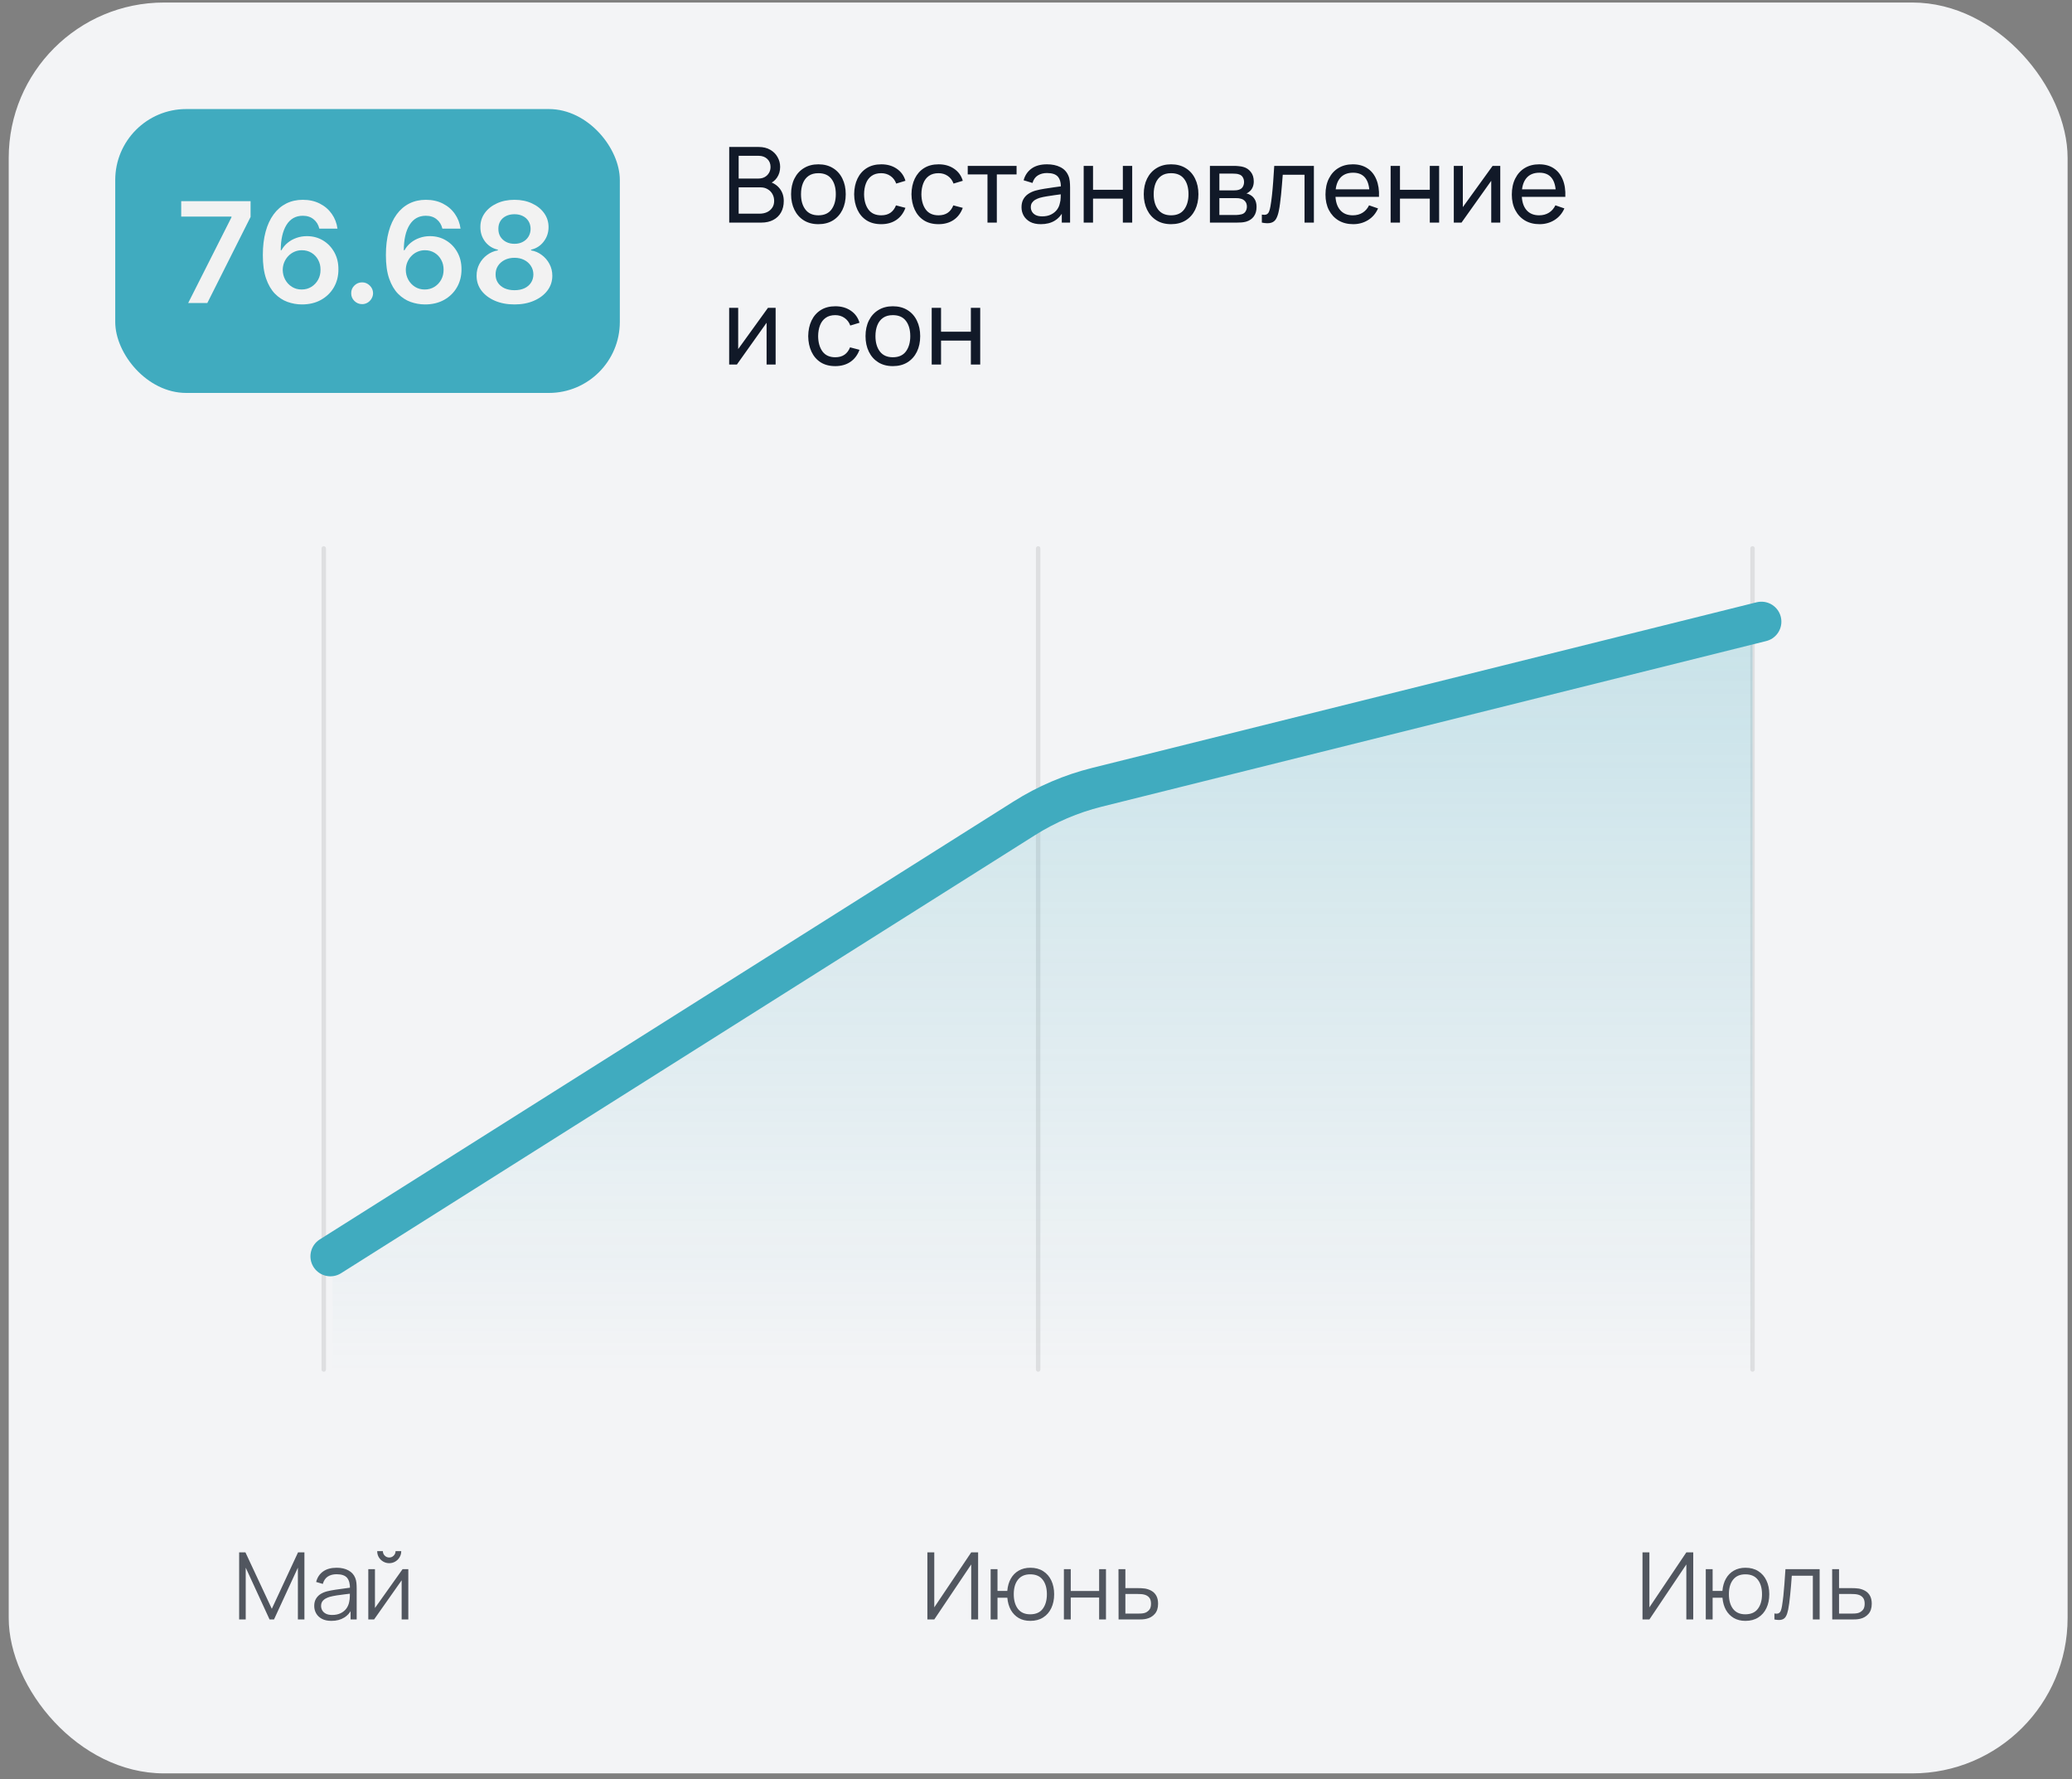 <svg width="219" height="188" viewBox="0 0 219 188" fill="none" xmlns="http://www.w3.org/2000/svg">
<rect x="0" y="0" width="219" height="188" fill="#808080" stroke="none"/>
<rect x="0.922" y="0.267" width="217.613" height="187.129" rx="16.415" fill="#F3F4F6"/>
<path d="M25.277 171.132V164.041H25.941L28.729 170.005L31.501 164.041H32.176V171.127H31.486V165.656L28.96 171.132H28.492L25.971 165.656V171.132H25.277ZM35.03 171.28C34.63 171.28 34.293 171.208 34.021 171.063C33.751 170.919 33.55 170.727 33.415 170.487C33.28 170.248 33.213 169.987 33.213 169.704C33.213 169.415 33.27 169.169 33.385 168.966C33.504 168.759 33.663 168.59 33.863 168.458C34.067 168.327 34.301 168.227 34.567 168.158C34.837 168.092 35.134 168.035 35.459 167.986C35.787 167.933 36.107 167.889 36.419 167.853C36.734 167.813 37.01 167.775 37.246 167.739L36.99 167.897C37 167.372 36.898 166.983 36.685 166.73C36.471 166.477 36.1 166.351 35.572 166.351C35.207 166.351 34.899 166.433 34.646 166.597C34.397 166.761 34.221 167.02 34.119 167.375L33.415 167.168C33.536 166.692 33.781 166.323 34.149 166.06C34.516 165.798 34.994 165.666 35.582 165.666C36.068 165.666 36.48 165.758 36.818 165.942C37.159 166.123 37.401 166.385 37.542 166.73C37.607 166.884 37.65 167.057 37.67 167.247C37.689 167.437 37.699 167.631 37.699 167.828V171.132H37.054V169.798L37.241 169.877C37.061 170.333 36.78 170.681 36.399 170.921C36.018 171.16 35.562 171.28 35.03 171.28ZM35.114 170.655C35.452 170.655 35.748 170.594 36 170.472C36.253 170.351 36.457 170.185 36.611 169.975C36.765 169.762 36.865 169.522 36.911 169.256C36.951 169.085 36.972 168.898 36.975 168.695C36.979 168.488 36.98 168.334 36.98 168.232L37.256 168.375C37.01 168.407 36.742 168.44 36.453 168.473C36.168 168.506 35.885 168.544 35.606 168.586C35.331 168.629 35.081 168.68 34.858 168.739C34.707 168.782 34.561 168.842 34.419 168.921C34.278 168.997 34.162 169.099 34.07 169.227C33.981 169.355 33.937 169.514 33.937 169.704C33.937 169.859 33.975 170.008 34.05 170.152C34.129 170.297 34.254 170.417 34.425 170.512C34.598 170.607 34.828 170.655 35.114 170.655ZM41.138 165.184C40.905 165.184 40.692 165.126 40.498 165.011C40.304 164.896 40.15 164.744 40.035 164.553C39.923 164.36 39.868 164.146 39.868 163.913H40.468C40.468 164.097 40.534 164.255 40.665 164.386C40.797 164.517 40.954 164.583 41.138 164.583C41.325 164.583 41.483 164.517 41.611 164.386C41.742 164.255 41.808 164.097 41.808 163.913H42.409C42.409 164.146 42.351 164.36 42.236 164.553C42.125 164.744 41.972 164.896 41.778 165.011C41.585 165.126 41.371 165.184 41.138 165.184ZM43.157 165.814V171.132H42.453V166.991L39.538 171.132H38.927V165.814H39.631V169.921L42.551 165.814H43.157Z" fill="#282F3A" fill-opacity="0.8"/>
<path d="M103.382 171.132H102.653V165.317L98.748 171.132H98.019V164.041H98.748V169.852L102.653 164.041H103.382V171.132ZM108.898 171.28C108.429 171.28 108.02 171.18 107.672 170.98C107.324 170.776 107.047 170.492 106.84 170.128C106.636 169.76 106.513 169.328 106.47 168.833H105.431V171.132H104.707V165.814H105.431V168.114H106.465C106.508 167.611 106.633 167.178 106.84 166.814C107.05 166.446 107.329 166.164 107.677 165.967C108.028 165.766 108.437 165.666 108.903 165.666C109.432 165.666 109.883 165.786 110.257 166.026C110.635 166.265 110.922 166.595 111.119 167.015C111.319 167.436 111.419 167.918 111.419 168.463C111.419 169.021 111.318 169.512 111.114 169.936C110.914 170.359 110.625 170.689 110.247 170.925C109.873 171.162 109.423 171.28 108.898 171.28ZM108.883 170.586C109.481 170.586 109.924 170.392 110.213 170.005C110.505 169.614 110.651 169.102 110.651 168.468C110.651 167.821 110.504 167.309 110.208 166.932C109.916 166.551 109.476 166.361 108.888 166.361C108.327 166.361 107.897 166.548 107.598 166.922C107.299 167.293 107.15 167.807 107.15 168.463C107.15 169.107 107.296 169.622 107.588 170.01C107.884 170.394 108.315 170.586 108.883 170.586ZM112.449 171.132V165.814H113.173V168.123H116.172V165.814H116.896V171.132H116.172V168.818H113.173V171.132H112.449ZM118.228 171.132L118.218 165.814H118.947V167.818H120.193C120.347 167.818 120.499 167.821 120.646 167.828C120.797 167.835 120.93 167.848 121.045 167.867C121.308 167.917 121.541 168.004 121.744 168.128C121.951 168.253 122.112 168.426 122.227 168.645C122.345 168.865 122.404 169.141 122.404 169.473C122.404 169.929 122.286 170.289 122.05 170.551C121.817 170.814 121.521 170.985 121.163 171.063C121.029 171.093 120.883 171.113 120.725 171.122C120.567 171.129 120.412 171.132 120.257 171.132H118.228ZM118.947 170.512H120.228C120.339 170.512 120.464 170.509 120.602 170.502C120.74 170.495 120.861 170.477 120.966 170.448C121.14 170.399 121.298 170.3 121.439 170.152C121.584 170.001 121.656 169.775 121.656 169.473C121.656 169.174 121.587 168.949 121.449 168.798C121.311 168.644 121.127 168.542 120.897 168.493C120.796 168.47 120.686 168.455 120.567 168.449C120.449 168.442 120.336 168.439 120.228 168.439H118.947V170.512Z" fill="#282F3A" fill-opacity="0.8"/>
<path d="M178.967 171.132H178.238V165.317L174.333 171.132H173.604V164.041H174.333V169.852L178.238 164.041H178.967V171.132ZM184.483 171.28C184.013 171.28 183.605 171.18 183.257 170.98C182.909 170.776 182.631 170.492 182.424 170.128C182.221 169.76 182.098 169.328 182.055 168.833H181.016V171.132H180.292V165.814H181.016V168.114H182.05C182.093 167.611 182.218 167.178 182.424 166.814C182.635 166.446 182.914 166.164 183.262 165.967C183.613 165.766 184.022 165.666 184.488 165.666C185.016 165.666 185.468 165.786 185.842 166.026C186.22 166.265 186.507 166.595 186.704 167.015C186.904 167.436 187.004 167.918 187.004 168.463C187.004 169.021 186.902 169.512 186.699 169.936C186.499 170.359 186.21 170.689 185.832 170.925C185.458 171.162 185.008 171.28 184.483 171.28ZM184.468 170.586C185.066 170.586 185.509 170.392 185.798 170.005C186.09 169.614 186.236 169.102 186.236 168.468C186.236 167.821 186.088 167.309 185.793 166.932C185.501 166.551 185.061 166.361 184.473 166.361C183.912 166.361 183.482 166.548 183.183 166.922C182.884 167.293 182.735 167.807 182.735 168.463C182.735 169.107 182.881 169.622 183.173 170.01C183.468 170.394 183.9 170.586 184.468 170.586ZM187.546 171.132V170.497C187.743 170.533 187.892 170.525 187.994 170.472C188.099 170.417 188.176 170.325 188.226 170.197C188.275 170.065 188.316 169.903 188.349 169.709C188.401 169.387 188.449 169.033 188.492 168.645C188.534 168.258 188.572 167.831 188.605 167.365C188.641 166.896 188.677 166.379 188.713 165.814H192.328V171.132H191.609V166.508H189.383C189.36 166.856 189.334 167.203 189.304 167.547C189.275 167.892 189.243 168.224 189.211 168.542C189.181 168.857 189.148 169.148 189.112 169.414C189.076 169.68 189.038 169.909 188.999 170.103C188.94 170.395 188.861 170.628 188.762 170.802C188.667 170.976 188.524 171.091 188.334 171.147C188.144 171.203 187.881 171.198 187.546 171.132ZM193.659 171.132L193.649 165.814H194.378V167.818H195.624C195.778 167.818 195.929 167.821 196.077 167.828C196.228 167.835 196.361 167.848 196.476 167.867C196.739 167.917 196.972 168.004 197.175 168.128C197.382 168.253 197.543 168.426 197.658 168.645C197.776 168.865 197.835 169.141 197.835 169.473C197.835 169.929 197.717 170.289 197.481 170.551C197.247 170.814 196.952 170.985 196.594 171.063C196.46 171.093 196.313 171.113 196.156 171.122C195.998 171.129 195.842 171.132 195.688 171.132H193.659ZM194.378 170.512H195.659C195.77 170.512 195.895 170.509 196.033 170.502C196.171 170.495 196.292 170.477 196.397 170.448C196.571 170.399 196.729 170.3 196.87 170.152C197.014 170.001 197.087 169.775 197.087 169.473C197.087 169.174 197.018 168.949 196.88 168.798C196.742 168.644 196.558 168.542 196.328 168.493C196.226 168.47 196.117 168.455 195.998 168.449C195.88 168.442 195.767 168.439 195.659 168.439H194.378V170.512Z" fill="#282F3A" fill-opacity="0.8"/>
<rect x="12.18" y="11.523" width="53.333" height="30" rx="7.504" fill="#40ABBF"/>
<path d="M19.889 32.023L24.466 22.962V22.889H19.153V21.26H26.484V22.926L21.912 32.023H19.889ZM31.891 32.17C31.376 32.167 30.873 32.077 30.383 31.902C29.892 31.723 29.451 31.434 29.058 31.035C28.666 30.632 28.354 30.098 28.123 29.432C27.891 28.763 27.777 27.934 27.781 26.946C27.781 26.025 27.879 25.203 28.075 24.481C28.271 23.76 28.554 23.15 28.921 22.652C29.289 22.151 29.733 21.77 30.251 21.507C30.773 21.244 31.357 21.113 32.001 21.113C32.677 21.113 33.276 21.246 33.798 21.512C34.324 21.778 34.748 22.143 35.07 22.605C35.393 23.064 35.592 23.583 35.669 24.161H33.751C33.653 23.747 33.452 23.418 33.147 23.173C32.846 22.924 32.464 22.8 32.001 22.8C31.255 22.8 30.68 23.124 30.277 23.772C29.878 24.42 29.677 25.31 29.673 26.442H29.747C29.918 26.133 30.141 25.869 30.414 25.648C30.687 25.427 30.996 25.257 31.339 25.138C31.686 25.016 32.052 24.954 32.437 24.954C33.068 24.954 33.634 25.105 34.135 25.406C34.639 25.708 35.039 26.123 35.333 26.652C35.627 27.177 35.773 27.78 35.769 28.46C35.773 29.168 35.612 29.803 35.286 30.367C34.96 30.928 34.506 31.369 33.925 31.692C33.343 32.014 32.665 32.174 31.891 32.17ZM31.88 30.593C32.262 30.593 32.604 30.501 32.905 30.315C33.206 30.129 33.445 29.879 33.62 29.563C33.795 29.248 33.881 28.894 33.877 28.502C33.881 28.116 33.797 27.768 33.625 27.456C33.457 27.144 33.224 26.897 32.926 26.715C32.628 26.533 32.288 26.442 31.907 26.442C31.623 26.442 31.358 26.496 31.113 26.605C30.868 26.713 30.654 26.864 30.472 27.056C30.29 27.246 30.146 27.466 30.041 27.719C29.939 27.968 29.887 28.234 29.883 28.518C29.887 28.892 29.974 29.238 30.146 29.553C30.318 29.868 30.554 30.12 30.855 30.31C31.157 30.499 31.498 30.593 31.88 30.593ZM38.276 32.139C37.957 32.139 37.684 32.026 37.456 31.802C37.229 31.578 37.117 31.305 37.12 30.982C37.117 30.667 37.229 30.397 37.456 30.173C37.684 29.949 37.957 29.837 38.276 29.837C38.584 29.837 38.852 29.949 39.08 30.173C39.312 30.397 39.429 30.667 39.432 30.982C39.429 31.196 39.373 31.39 39.264 31.566C39.159 31.741 39.019 31.881 38.844 31.986C38.672 32.088 38.483 32.139 38.276 32.139ZM44.898 32.17C44.383 32.167 43.88 32.077 43.39 31.902C42.899 31.723 42.458 31.434 42.065 31.035C41.673 30.632 41.361 30.098 41.13 29.432C40.899 28.763 40.785 27.934 40.788 26.946C40.788 26.025 40.886 25.203 41.083 24.481C41.279 23.76 41.561 23.15 41.929 22.652C42.297 22.151 42.74 21.77 43.258 21.507C43.78 21.244 44.364 21.113 45.008 21.113C45.685 21.113 46.284 21.246 46.806 21.512C47.331 21.778 47.755 22.143 48.078 22.605C48.4 23.064 48.6 23.583 48.677 24.161H46.758C46.66 23.747 46.459 23.418 46.154 23.173C45.853 22.924 45.471 22.8 45.008 22.8C44.262 22.8 43.688 23.124 43.285 23.772C42.885 24.42 42.684 25.31 42.68 26.442H42.754C42.925 26.133 43.148 25.869 43.421 25.648C43.694 25.427 44.003 25.257 44.346 25.138C44.693 25.016 45.059 24.954 45.445 24.954C46.075 24.954 46.641 25.105 47.142 25.406C47.647 25.708 48.046 26.123 48.34 26.652C48.635 27.177 48.78 27.78 48.777 28.46C48.78 29.168 48.619 29.803 48.293 30.367C47.967 30.928 47.514 31.369 46.932 31.692C46.35 32.014 45.672 32.174 44.898 32.17ZM44.888 30.593C45.269 30.593 45.611 30.501 45.912 30.315C46.214 30.129 46.452 29.879 46.627 29.563C46.802 29.248 46.888 28.894 46.885 28.502C46.888 28.116 46.804 27.768 46.632 27.456C46.464 27.144 46.231 26.897 45.933 26.715C45.636 26.533 45.296 26.442 44.914 26.442C44.63 26.442 44.365 26.496 44.12 26.605C43.875 26.713 43.661 26.864 43.479 27.056C43.297 27.246 43.153 27.466 43.048 27.719C42.947 27.968 42.894 28.234 42.891 28.518C42.894 28.892 42.981 29.238 43.153 29.553C43.325 29.868 43.561 30.12 43.863 30.31C44.164 30.499 44.506 30.593 44.888 30.593ZM54.379 32.17C53.598 32.17 52.904 32.039 52.298 31.776C51.695 31.513 51.222 31.154 50.879 30.699C50.539 30.24 50.371 29.719 50.374 29.138C50.371 28.686 50.469 28.271 50.669 27.892C50.868 27.514 51.138 27.198 51.478 26.946C51.821 26.69 52.203 26.527 52.624 26.457V26.384C52.07 26.261 51.621 25.979 51.278 25.538C50.938 25.093 50.77 24.579 50.774 23.998C50.77 23.444 50.924 22.95 51.236 22.516C51.548 22.081 51.975 21.74 52.519 21.491C53.062 21.239 53.682 21.113 54.379 21.113C55.069 21.113 55.684 21.239 56.224 21.491C56.767 21.74 57.194 22.081 57.506 22.516C57.821 22.95 57.979 23.444 57.979 23.998C57.979 24.579 57.805 25.093 57.459 25.538C57.115 25.979 56.672 26.261 56.129 26.384V26.457C56.549 26.527 56.928 26.69 57.264 26.946C57.604 27.198 57.874 27.514 58.074 27.892C58.277 28.271 58.378 28.686 58.378 29.138C58.378 29.719 58.207 30.24 57.863 30.699C57.52 31.154 57.047 31.513 56.444 31.776C55.845 32.039 55.157 32.17 54.379 32.17ZM54.379 30.667C54.782 30.667 55.132 30.599 55.43 30.462C55.728 30.322 55.959 30.126 56.124 29.873C56.288 29.621 56.373 29.33 56.376 29.001C56.373 28.658 56.283 28.355 56.108 28.092C55.936 27.826 55.7 27.617 55.398 27.466C55.101 27.316 54.761 27.241 54.379 27.241C53.993 27.241 53.65 27.316 53.349 27.466C53.047 27.617 52.809 27.826 52.634 28.092C52.462 28.355 52.378 28.658 52.382 29.001C52.378 29.33 52.459 29.621 52.624 29.873C52.788 30.122 53.02 30.317 53.317 30.457C53.619 30.597 53.972 30.667 54.379 30.667ZM54.379 25.764C54.708 25.764 54.999 25.697 55.251 25.564C55.507 25.431 55.709 25.245 55.856 25.007C56.003 24.769 56.078 24.494 56.082 24.182C56.078 23.873 56.005 23.604 55.861 23.372C55.717 23.138 55.518 22.957 55.262 22.831C55.006 22.701 54.712 22.637 54.379 22.637C54.039 22.637 53.739 22.701 53.48 22.831C53.224 22.957 53.025 23.138 52.881 23.372C52.741 23.604 52.673 23.873 52.676 24.182C52.673 24.494 52.743 24.769 52.886 25.007C53.033 25.242 53.235 25.427 53.491 25.564C53.75 25.697 54.046 25.764 54.379 25.764Z" fill="#F2F2F2"/>
<path d="M77.074 23.523V15.531H80.187C80.665 15.531 81.072 15.629 81.408 15.825C81.749 16.021 82.008 16.28 82.185 16.602C82.367 16.921 82.457 17.265 82.457 17.635C82.457 18.067 82.346 18.447 82.124 18.772C81.902 19.098 81.603 19.322 81.225 19.444L81.214 19.172C81.728 19.309 82.128 19.56 82.413 19.927C82.698 20.293 82.84 20.73 82.84 21.236C82.84 21.703 82.744 22.106 82.552 22.446C82.363 22.787 82.089 23.051 81.73 23.24C81.375 23.429 80.953 23.523 80.465 23.523H77.074ZM78.073 22.579H80.276C80.572 22.579 80.837 22.526 81.07 22.419C81.303 22.308 81.486 22.152 81.619 21.952C81.756 21.753 81.824 21.512 81.824 21.231C81.824 20.961 81.763 20.718 81.641 20.504C81.523 20.289 81.355 20.119 81.136 19.993C80.922 19.864 80.672 19.799 80.387 19.799H78.073V22.579ZM78.073 18.867H80.176C80.413 18.867 80.626 18.817 80.814 18.717C81.007 18.613 81.159 18.469 81.269 18.284C81.384 18.099 81.442 17.883 81.442 17.635C81.442 17.291 81.325 17.009 81.092 16.791C80.859 16.573 80.553 16.464 80.176 16.464H78.073V18.867ZM86.499 23.689C85.903 23.689 85.389 23.554 84.956 23.284C84.527 23.014 84.196 22.64 83.963 22.163C83.73 21.686 83.613 21.138 83.613 20.52C83.613 19.892 83.731 19.34 83.968 18.867C84.205 18.393 84.54 18.025 84.973 17.762C85.406 17.496 85.914 17.363 86.499 17.363C87.098 17.363 87.614 17.498 88.047 17.768C88.48 18.034 88.811 18.406 89.041 18.883C89.274 19.357 89.39 19.903 89.39 20.52C89.39 21.146 89.274 21.697 89.041 22.174C88.808 22.648 88.475 23.02 88.042 23.29C87.609 23.556 87.095 23.689 86.499 23.689ZM86.499 22.752C87.121 22.752 87.583 22.544 87.886 22.13C88.19 21.716 88.341 21.179 88.341 20.52C88.341 19.843 88.188 19.305 87.881 18.905C87.574 18.502 87.113 18.301 86.499 18.301C86.081 18.301 85.737 18.395 85.467 18.584C85.197 18.772 84.995 19.033 84.862 19.366C84.728 19.699 84.662 20.084 84.662 20.52C84.662 21.194 84.817 21.734 85.128 22.141C85.439 22.548 85.896 22.752 86.499 22.752ZM93.137 23.689C92.531 23.689 92.014 23.554 91.589 23.284C91.167 23.011 90.845 22.635 90.623 22.158C90.401 21.68 90.287 21.137 90.279 20.526C90.287 19.901 90.403 19.351 90.629 18.878C90.858 18.401 91.186 18.029 91.611 17.762C92.037 17.496 92.549 17.363 93.148 17.363C93.781 17.363 94.325 17.518 94.78 17.829C95.239 18.14 95.546 18.565 95.701 19.105L94.725 19.399C94.599 19.052 94.394 18.782 94.109 18.589C93.827 18.397 93.504 18.301 93.137 18.301C92.727 18.301 92.388 18.397 92.122 18.589C91.855 18.778 91.657 19.041 91.528 19.377C91.398 19.71 91.332 20.093 91.328 20.526C91.336 21.192 91.489 21.73 91.789 22.141C92.092 22.548 92.542 22.752 93.137 22.752C93.53 22.752 93.855 22.663 94.114 22.485C94.373 22.304 94.569 22.043 94.702 21.703L95.701 21.963C95.494 22.522 95.17 22.95 94.73 23.245C94.29 23.541 93.759 23.689 93.137 23.689ZM99.197 23.689C98.59 23.689 98.074 23.554 97.648 23.284C97.226 23.011 96.904 22.635 96.683 22.158C96.461 21.68 96.346 21.137 96.338 20.526C96.346 19.901 96.462 19.351 96.688 18.878C96.918 18.401 97.245 18.029 97.67 17.762C98.096 17.496 98.608 17.363 99.208 17.363C99.84 17.363 100.384 17.518 100.839 17.829C101.298 18.14 101.605 18.565 101.761 19.105L100.784 19.399C100.658 19.052 100.453 18.782 100.168 18.589C99.887 18.397 99.563 18.301 99.197 18.301C98.786 18.301 98.447 18.397 98.181 18.589C97.915 18.778 97.717 19.041 97.587 19.377C97.458 19.71 97.391 20.093 97.387 20.526C97.395 21.192 97.548 21.73 97.848 22.141C98.151 22.548 98.601 22.752 99.197 22.752C99.589 22.752 99.914 22.663 100.173 22.485C100.432 22.304 100.628 22.043 100.762 21.703L101.761 21.963C101.553 22.522 101.23 22.95 100.789 23.245C100.349 23.541 99.818 23.689 99.197 23.689ZM104.372 23.523V18.428H102.285V17.529H107.447V18.428H105.36V23.523H104.372ZM110.006 23.689C109.558 23.689 109.183 23.608 108.879 23.445C108.58 23.279 108.352 23.061 108.197 22.79C108.045 22.52 107.969 22.224 107.969 21.902C107.969 21.588 108.028 21.316 108.147 21.087C108.269 20.854 108.439 20.661 108.657 20.509C108.876 20.354 109.136 20.232 109.44 20.143C109.725 20.065 110.043 19.999 110.394 19.943C110.75 19.884 111.108 19.831 111.471 19.782C111.834 19.734 112.172 19.688 112.487 19.644L112.131 19.849C112.143 19.316 112.035 18.922 111.81 18.667C111.588 18.412 111.203 18.284 110.655 18.284C110.293 18.284 109.974 18.367 109.701 18.534C109.431 18.697 109.24 18.963 109.129 19.333L108.191 19.05C108.335 18.524 108.615 18.112 109.029 17.812C109.444 17.513 109.989 17.363 110.666 17.363C111.21 17.363 111.676 17.461 112.065 17.657C112.457 17.849 112.738 18.142 112.908 18.534C112.994 18.719 113.047 18.92 113.069 19.139C113.092 19.353 113.103 19.579 113.103 19.816V23.523H112.226V22.086L112.431 22.219C112.205 22.703 111.889 23.07 111.482 23.318C111.079 23.566 110.587 23.689 110.006 23.689ZM110.156 22.863C110.511 22.863 110.818 22.8 111.077 22.674C111.34 22.544 111.551 22.376 111.71 22.169C111.869 21.958 111.972 21.729 112.02 21.481C112.076 21.296 112.106 21.09 112.109 20.865C112.117 20.635 112.12 20.459 112.12 20.337L112.464 20.487C112.143 20.532 111.826 20.574 111.515 20.615C111.205 20.656 110.91 20.7 110.633 20.748C110.356 20.793 110.106 20.846 109.884 20.909C109.721 20.961 109.567 21.027 109.423 21.109C109.283 21.19 109.168 21.296 109.079 21.425C108.994 21.551 108.951 21.708 108.951 21.897C108.951 22.06 108.992 22.215 109.074 22.363C109.159 22.511 109.288 22.631 109.462 22.724C109.64 22.816 109.871 22.863 110.156 22.863ZM114.54 23.523V17.529H115.528V20.054H118.68V17.529H119.668V23.523H118.68V20.992H115.528V23.523H114.54ZM123.776 23.689C123.18 23.689 122.666 23.554 122.233 23.284C121.804 23.014 121.472 22.64 121.239 22.163C121.006 21.686 120.89 21.138 120.89 20.52C120.89 19.892 121.008 19.34 121.245 18.867C121.482 18.393 121.816 18.025 122.249 17.762C122.682 17.496 123.191 17.363 123.776 17.363C124.375 17.363 124.891 17.498 125.324 17.768C125.757 18.034 126.088 18.406 126.317 18.883C126.55 19.357 126.667 19.903 126.667 20.52C126.667 21.146 126.55 21.697 126.317 22.174C126.084 22.648 125.751 23.02 125.318 23.29C124.886 23.556 124.371 23.689 123.776 23.689ZM123.776 22.752C124.397 22.752 124.86 22.544 125.163 22.13C125.466 21.716 125.618 21.179 125.618 20.52C125.618 19.843 125.465 19.305 125.157 18.905C124.85 18.502 124.39 18.301 123.776 18.301C123.357 18.301 123.013 18.395 122.743 18.584C122.473 18.772 122.272 19.033 122.138 19.366C122.005 19.699 121.939 20.084 121.939 20.52C121.939 21.194 122.094 21.734 122.405 22.141C122.716 22.548 123.172 22.752 123.776 22.752ZM127.883 23.523V17.529H130.436C130.588 17.529 130.751 17.538 130.925 17.557C131.102 17.572 131.263 17.599 131.407 17.64C131.729 17.725 131.994 17.901 132.201 18.167C132.412 18.43 132.517 18.763 132.517 19.166C132.517 19.392 132.482 19.588 132.412 19.755C132.345 19.921 132.249 20.065 132.123 20.188C132.068 20.243 132.007 20.293 131.94 20.337C131.874 20.382 131.807 20.417 131.74 20.443C131.87 20.465 132.001 20.515 132.134 20.593C132.345 20.707 132.51 20.868 132.628 21.076C132.75 21.283 132.812 21.547 132.812 21.869C132.812 22.276 132.713 22.613 132.517 22.879C132.321 23.142 132.051 23.323 131.707 23.423C131.563 23.464 131.404 23.491 131.23 23.506C131.056 23.517 130.888 23.523 130.725 23.523H127.883ZM128.882 22.718H130.669C130.747 22.718 130.84 22.711 130.947 22.696C131.058 22.681 131.156 22.663 131.241 22.64C131.433 22.585 131.572 22.481 131.657 22.33C131.746 22.178 131.79 22.013 131.79 21.836C131.79 21.599 131.724 21.407 131.591 21.259C131.461 21.111 131.289 21.018 131.074 20.981C130.997 20.959 130.912 20.946 130.819 20.942C130.73 20.939 130.651 20.937 130.581 20.937H128.882V22.718ZM128.882 20.121H130.37C130.473 20.121 130.582 20.115 130.697 20.104C130.812 20.09 130.912 20.065 130.997 20.032C131.167 19.969 131.291 19.866 131.369 19.721C131.45 19.573 131.491 19.412 131.491 19.238C131.491 19.046 131.446 18.878 131.357 18.733C131.272 18.585 131.141 18.484 130.963 18.428C130.845 18.384 130.712 18.36 130.564 18.356C130.42 18.349 130.327 18.345 130.286 18.345H128.882V20.121ZM133.371 23.523V22.674C133.593 22.715 133.762 22.707 133.876 22.652C133.995 22.592 134.082 22.491 134.137 22.346C134.197 22.198 134.245 22.013 134.282 21.791C134.344 21.44 134.398 21.048 134.443 20.615C134.491 20.182 134.533 19.708 134.57 19.194C134.611 18.676 134.648 18.121 134.681 17.529H138.871V23.523H137.883V18.467H135.58C135.558 18.808 135.53 19.157 135.497 19.516C135.467 19.875 135.436 20.224 135.403 20.565C135.369 20.902 135.332 21.216 135.292 21.508C135.255 21.797 135.214 22.047 135.17 22.258C135.099 22.62 135.001 22.911 134.875 23.129C134.75 23.343 134.568 23.482 134.332 23.545C134.095 23.612 133.775 23.604 133.371 23.523ZM143.027 23.689C142.439 23.689 141.925 23.56 141.485 23.301C141.048 23.038 140.708 22.674 140.463 22.208C140.219 21.738 140.097 21.19 140.097 20.565C140.097 19.91 140.217 19.344 140.458 18.867C140.698 18.386 141.033 18.016 141.462 17.757C141.895 17.494 142.402 17.363 142.983 17.363C143.586 17.363 144.098 17.502 144.52 17.779C144.946 18.056 145.264 18.452 145.475 18.967C145.689 19.481 145.782 20.093 145.752 20.804H144.753V20.448C144.742 19.712 144.592 19.163 144.304 18.8C144.015 18.434 143.586 18.251 143.016 18.251C142.406 18.251 141.941 18.447 141.623 18.839C141.305 19.231 141.146 19.794 141.146 20.526C141.146 21.233 141.305 21.78 141.623 22.169C141.941 22.557 142.395 22.752 142.983 22.752C143.379 22.752 143.723 22.661 144.015 22.48C144.307 22.298 144.537 22.038 144.703 21.697L145.652 22.024C145.419 22.554 145.068 22.964 144.598 23.257C144.132 23.545 143.608 23.689 143.027 23.689ZM140.813 20.804V20.01H145.242V20.804H140.813ZM146.982 23.523V17.529H147.97V20.054H151.122V17.529H152.11V23.523H151.122V20.992H147.97V23.523H146.982ZM158.571 17.529V23.523H157.616V19.105L154.475 23.523H153.659V17.529H154.614V21.886L157.761 17.529H158.571ZM162.723 23.689C162.134 23.689 161.62 23.56 161.18 23.301C160.743 23.038 160.403 22.674 160.159 22.208C159.914 21.738 159.792 21.19 159.792 20.565C159.792 19.91 159.912 19.344 160.153 18.867C160.393 18.386 160.728 18.016 161.157 17.757C161.59 17.494 162.097 17.363 162.678 17.363C163.281 17.363 163.794 17.502 164.215 17.779C164.641 18.056 164.959 18.452 165.17 18.967C165.385 19.481 165.477 20.093 165.447 20.804H164.448V20.448C164.437 19.712 164.288 19.163 163.999 18.8C163.71 18.434 163.281 18.251 162.711 18.251C162.101 18.251 161.637 18.447 161.318 18.839C161 19.231 160.841 19.794 160.841 20.526C160.841 21.233 161 21.78 161.318 22.169C161.637 22.557 162.09 22.752 162.678 22.752C163.074 22.752 163.418 22.661 163.71 22.48C164.003 22.298 164.232 22.038 164.399 21.697L165.348 22.024C165.114 22.554 164.763 22.964 164.293 23.257C163.827 23.545 163.303 23.689 162.723 23.689ZM160.508 20.804V20.01H164.937V20.804H160.508ZM81.98 32.529V38.523H81.025V34.105L77.884 38.523H77.068V32.529H78.023V36.886L81.17 32.529H81.98ZM88.281 38.689C87.675 38.689 87.158 38.554 86.733 38.284C86.311 38.011 85.989 37.635 85.767 37.158C85.545 36.68 85.431 36.137 85.423 35.526C85.431 34.901 85.547 34.351 85.773 33.878C86.002 33.401 86.33 33.029 86.755 32.762C87.181 32.496 87.693 32.363 88.292 32.363C88.925 32.363 89.469 32.518 89.924 32.829C90.383 33.14 90.69 33.565 90.845 34.105L89.869 34.4C89.743 34.052 89.537 33.782 89.252 33.589C88.971 33.397 88.648 33.301 88.281 33.301C87.871 33.301 87.532 33.397 87.266 33.589C86.999 33.778 86.801 34.041 86.672 34.377C86.542 34.71 86.476 35.093 86.472 35.526C86.48 36.192 86.633 36.73 86.933 37.141C87.236 37.548 87.686 37.752 88.281 37.752C88.674 37.752 88.999 37.663 89.258 37.485C89.517 37.304 89.713 37.043 89.846 36.703L90.845 36.964C90.638 37.522 90.314 37.95 89.874 38.245C89.434 38.541 88.903 38.689 88.281 38.689ZM94.368 38.689C93.773 38.689 93.258 38.554 92.826 38.284C92.396 38.014 92.065 37.641 91.832 37.163C91.599 36.686 91.482 36.138 91.482 35.52C91.482 34.892 91.601 34.34 91.838 33.867C92.074 33.393 92.409 33.025 92.842 32.762C93.275 32.496 93.784 32.363 94.368 32.363C94.968 32.363 95.484 32.498 95.917 32.768C96.35 33.034 96.681 33.406 96.91 33.883C97.143 34.357 97.26 34.903 97.26 35.52C97.26 36.146 97.143 36.697 96.91 37.174C96.677 37.648 96.344 38.02 95.911 38.29C95.478 38.556 94.964 38.689 94.368 38.689ZM94.368 37.752C94.99 37.752 95.452 37.544 95.756 37.13C96.059 36.716 96.211 36.179 96.211 35.52C96.211 34.843 96.057 34.305 95.75 33.906C95.443 33.502 94.983 33.301 94.368 33.301C93.95 33.301 93.606 33.395 93.336 33.584C93.066 33.772 92.864 34.033 92.731 34.366C92.598 34.699 92.531 35.084 92.531 35.52C92.531 36.194 92.687 36.734 92.998 37.141C93.308 37.548 93.765 37.752 94.368 37.752ZM98.476 38.523V32.529H99.464V35.054H102.616V32.529H103.604V38.523H102.616V35.992H99.464V38.523H98.476Z" fill="#111928"/>
<g opacity="0.1">
<path d="M34.219 144.718V57.954" stroke="#1A1A1A" stroke-width="0.469" stroke-linecap="round"/>
<path d="M109.727 144.718V57.954" stroke="#1A1A1A" stroke-width="0.469" stroke-linecap="round"/>
<path d="M185.234 144.718V57.954" stroke="#1A1A1A" stroke-width="0.469" stroke-linecap="round"/>
</g>
<path d="M111.475 84.451L35.156 132.992V145.186H185.234V65.926L111.475 84.451Z" fill="url(#paint0_linear_3790_35255)"/>
<path d="M34.922 132.758L108.267 86.47C110.632 84.978 113.22 83.873 115.933 83.196L186.173 65.692" stroke="#40ABBF" stroke-width="4.221" stroke-linecap="round" stroke-linejoin="round"/>
<defs>
<linearGradient id="paint0_linear_3790_35255" x1="110.195" y1="65.926" x2="110.195" y2="145.186" gradientUnits="userSpaceOnUse">
<stop stop-color="#40ABBF" stop-opacity="0.24"/>
<stop offset="1" stop-color="#40ABBF" stop-opacity="0"/>
</linearGradient>
</defs>
</svg>
